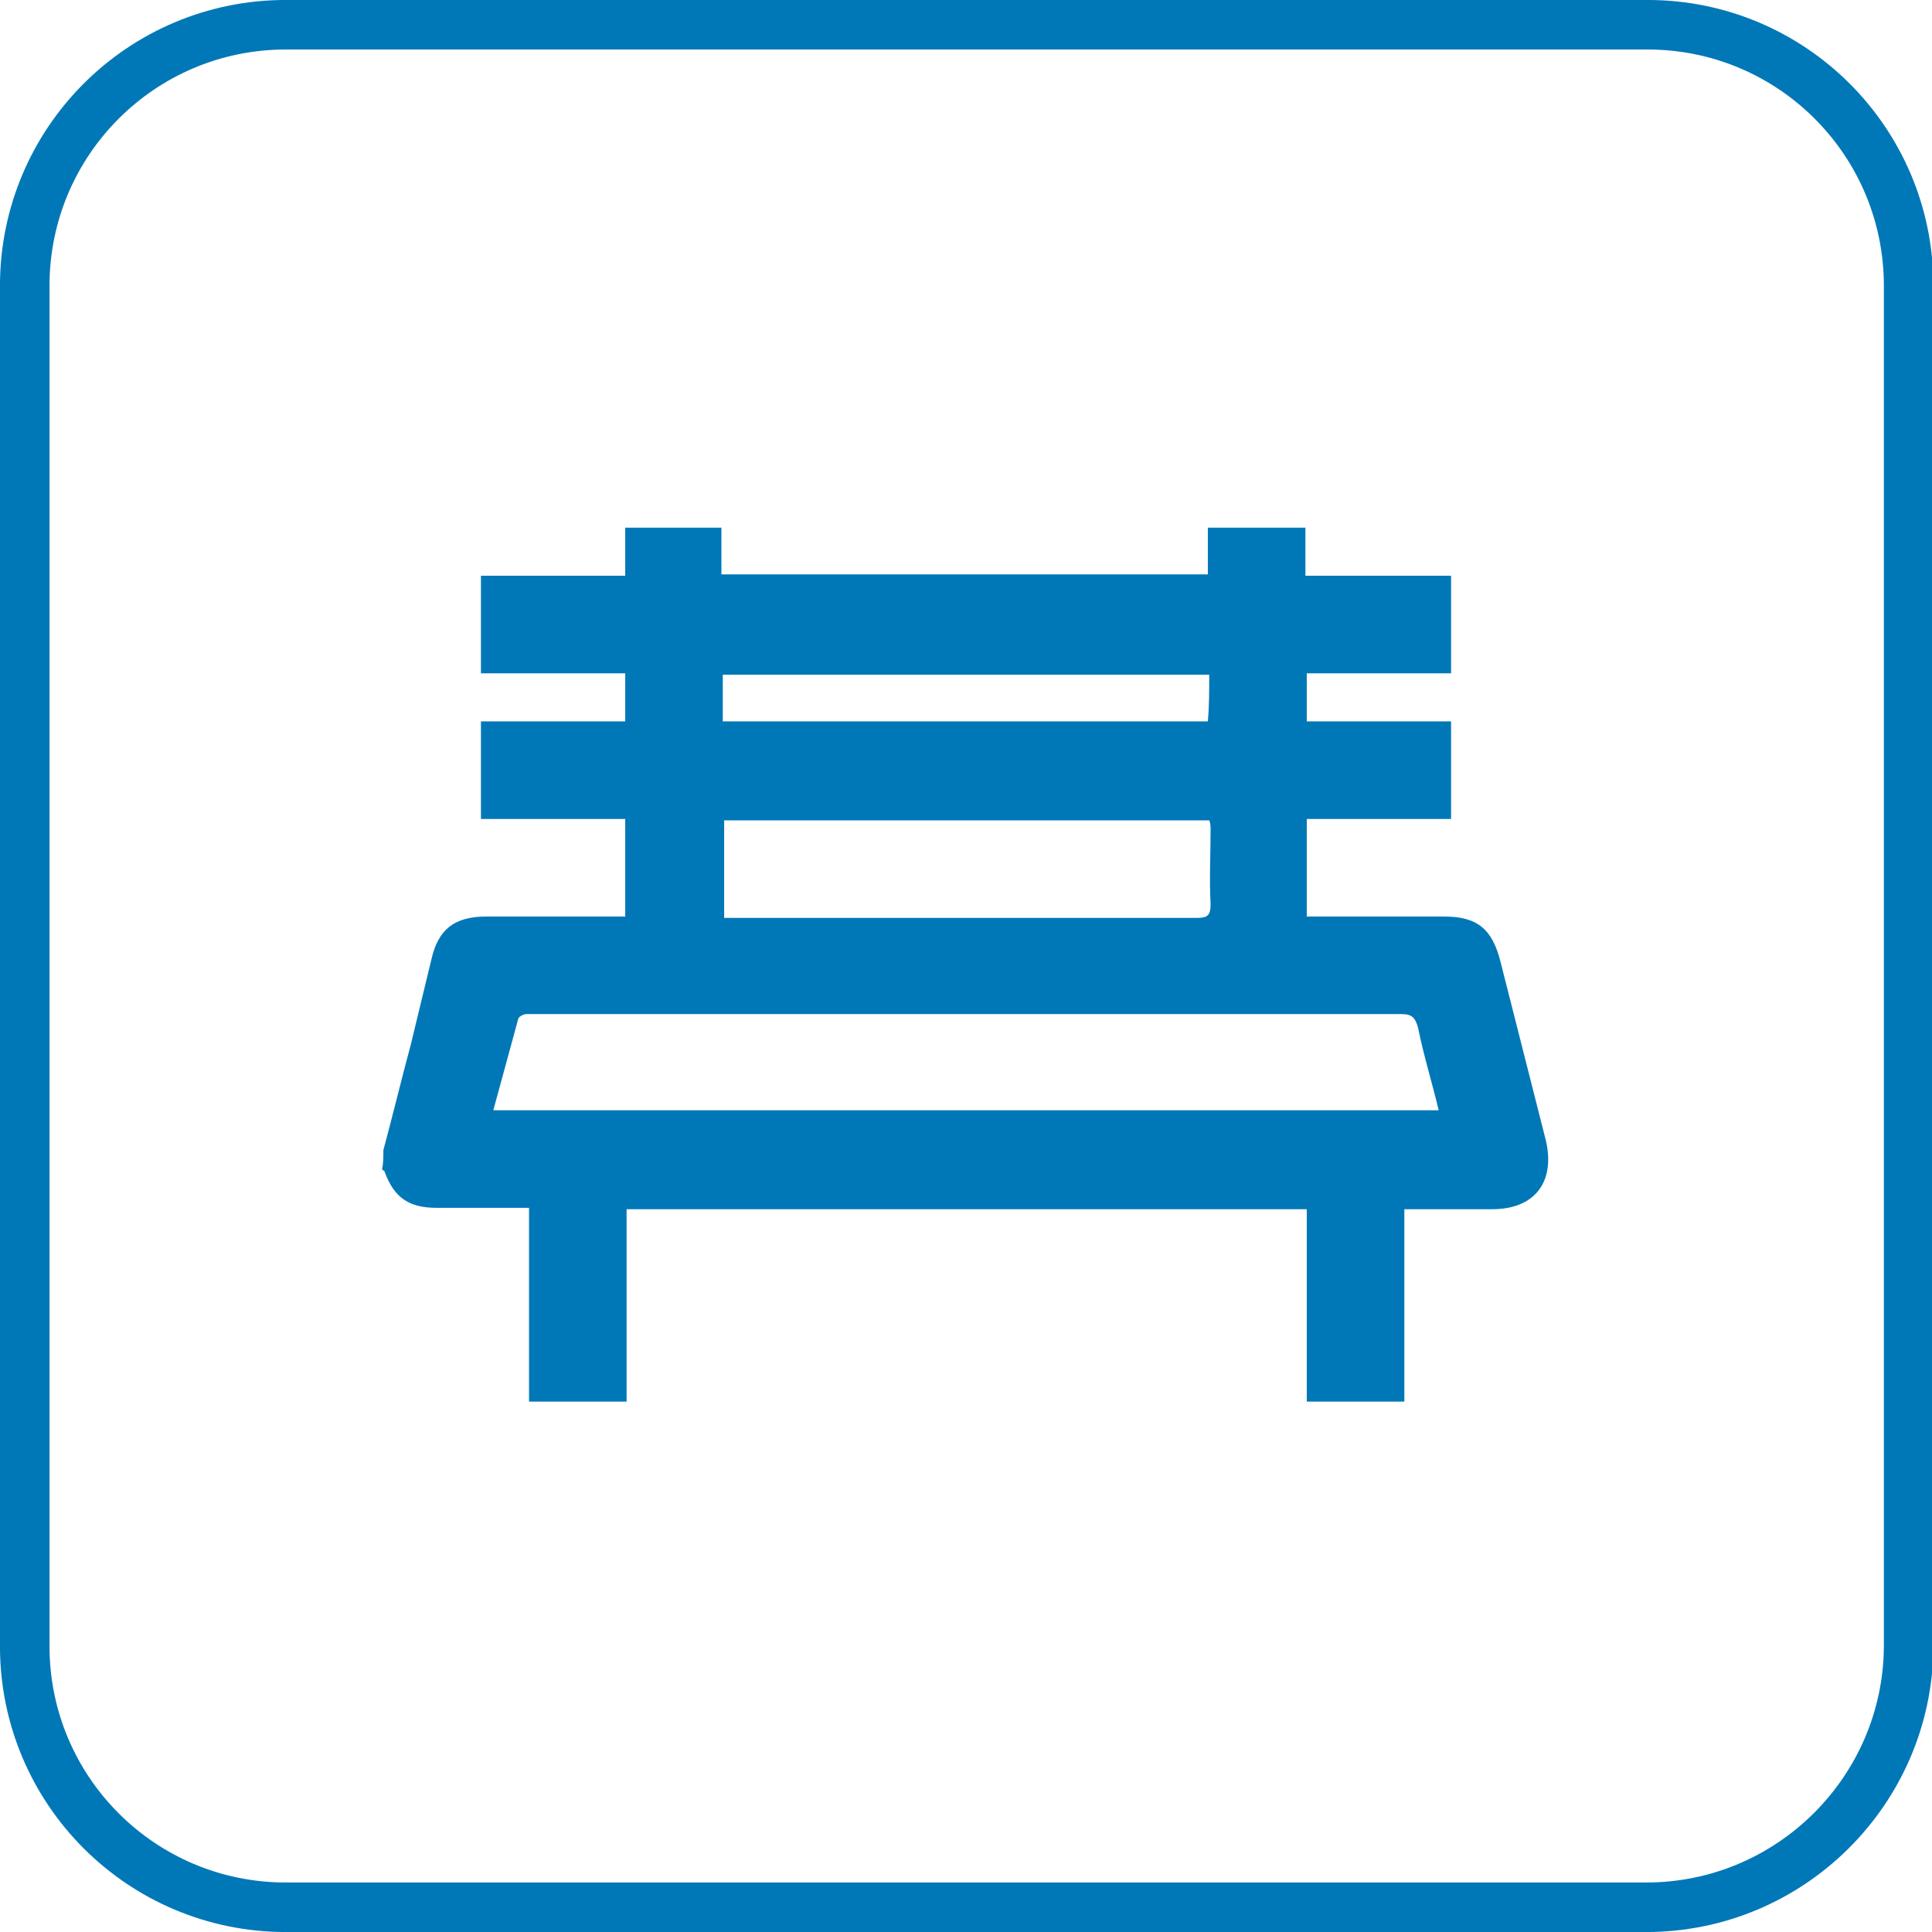 <?xml version="1.0" encoding="utf-8"?>
<!-- Generator: Adobe Illustrator 24.1.3, SVG Export Plug-In . SVG Version: 6.00 Build 0)  -->
<svg version="1.1" id="Capa_1" xmlns="http://www.w3.org/2000/svg" xmlns:xlink="http://www.w3.org/1999/xlink" x="0px" y="0px"
	 viewBox="0 0 140.6 140.6" style="enable-background:new 0 0 140.6 140.6;" xml:space="preserve">
<style type="text/css">
	.st0{fill:none;stroke:#0078B7;stroke-width:3.605;stroke-miterlimit:10;}
	.st1{fill:#0078B7;}
</style>
<path class="st0" d="M119.8,138.8H20.8c-10.5,0-19-8.5-19-19V20.8c0-10.5,8.5-19,19-19h99.1c10.5,0,19,8.5,19,19v99.1
	C138.8,130.3,130.3,138.8,119.8,138.8z"/>
<g id="_x32_NEtju_1_">
	<g>
		<path class="st1" d="M27.9,83.7c0.7-2.6,1.3-5.1,2-7.7c0.5-2.1,1-4.1,1.5-6.2c0.5-2.2,1.7-3.1,4-3.1c3.1,0,6.1,0,9.2,0
			c0.3,0,0.6,0,0.9,0c0-2.4,0-4.7,0-7.1c-3.5,0-7,0-10.5,0c0-2.4,0-4.7,0-7.1c3.5,0,7,0,10.5,0c0-1.2,0-2.3,0-3.5c-3.5,0-7,0-10.5,0
			c0-2.4,0-4.7,0-7.1c3.5,0,7,0,10.5,0c0-1.2,0-2.3,0-3.5c2.4,0,4.7,0,7,0c0,1.1,0,2.2,0,3.4c11.8,0,23.6,0,35.4,0
			c0-1.1,0-2.2,0-3.4c2.4,0,4.7,0,7.1,0c0,1.1,0,2.2,0,3.5c3.6,0,7,0,10.6,0c0,2.4,0,4.7,0,7.1c-3.5,0-6.9,0-10.5,0
			c0,1.2,0,2.3,0,3.5c3.5,0,7,0,10.5,0c0,2.4,0,4.7,0,7.1c-3.5,0-7,0-10.5,0c0,2.4,0,4.7,0,7.1c0.3,0,0.6,0,0.9,0c3,0,6.1,0,9.1,0
			c2.4,0,3.5,0.9,4.1,3.3c1.1,4.3,2.2,8.7,3.3,13c0.7,3-0.8,5-3.9,5c-2.1,0-4.1,0-6.2,0c-0.1,0-0.1,0-0.2,0c0,4.6,0,9.3,0,14
			c-2.4,0-4.7,0-7.1,0c0-4.7,0-9.3,0-14c-16.5,0-33,0-49.5,0c0,4.7,0,9.3,0,14c-2.4,0-4.7,0-7.1,0c0-4.7,0-9.3,0-14.1
			c-0.8,0-1.6,0-2.3,0c-1.5,0-2.9,0-4.4,0c-2,0-3.1-0.7-3.8-2.6c0-0.1-0.1-0.1-0.2-0.2C27.9,84.7,27.9,84.2,27.9,83.7z M35.9,80.8
			c23,0,45.8,0,68.8,0c-0.5-2.1-1.1-4-1.5-6c-0.2-0.7-0.4-1-1.2-1c-19.9,0-39.7,0-59.6,0c-1.4,0-2.7,0-4.1,0c-0.2,0-0.6,0.2-0.6,0.4
			C37.1,76.4,36.5,78.6,35.9,80.8z M52.7,66.8c0.4,0,0.7,0,1,0c2.3,0,4.7,0,7,0c8.8,0,17.6,0,26.4,0c0.8,0,1-0.2,1-1
			c-0.1-1.8,0-3.6,0-5.4c0-0.2,0-0.5-0.1-0.7c-11.8,0-23.6,0-35.3,0C52.7,62.1,52.7,64.4,52.7,66.8z M88,49.1c-11.8,0-23.6,0-35.4,0
			c0,0.9,0,1.8,0,2.7c0,0.2,0,0.5,0,0.7c11.8,0,23.5,0,35.3,0C88,51.4,88,50.3,88,49.1z"/>
	</g>
</g>
</svg>
